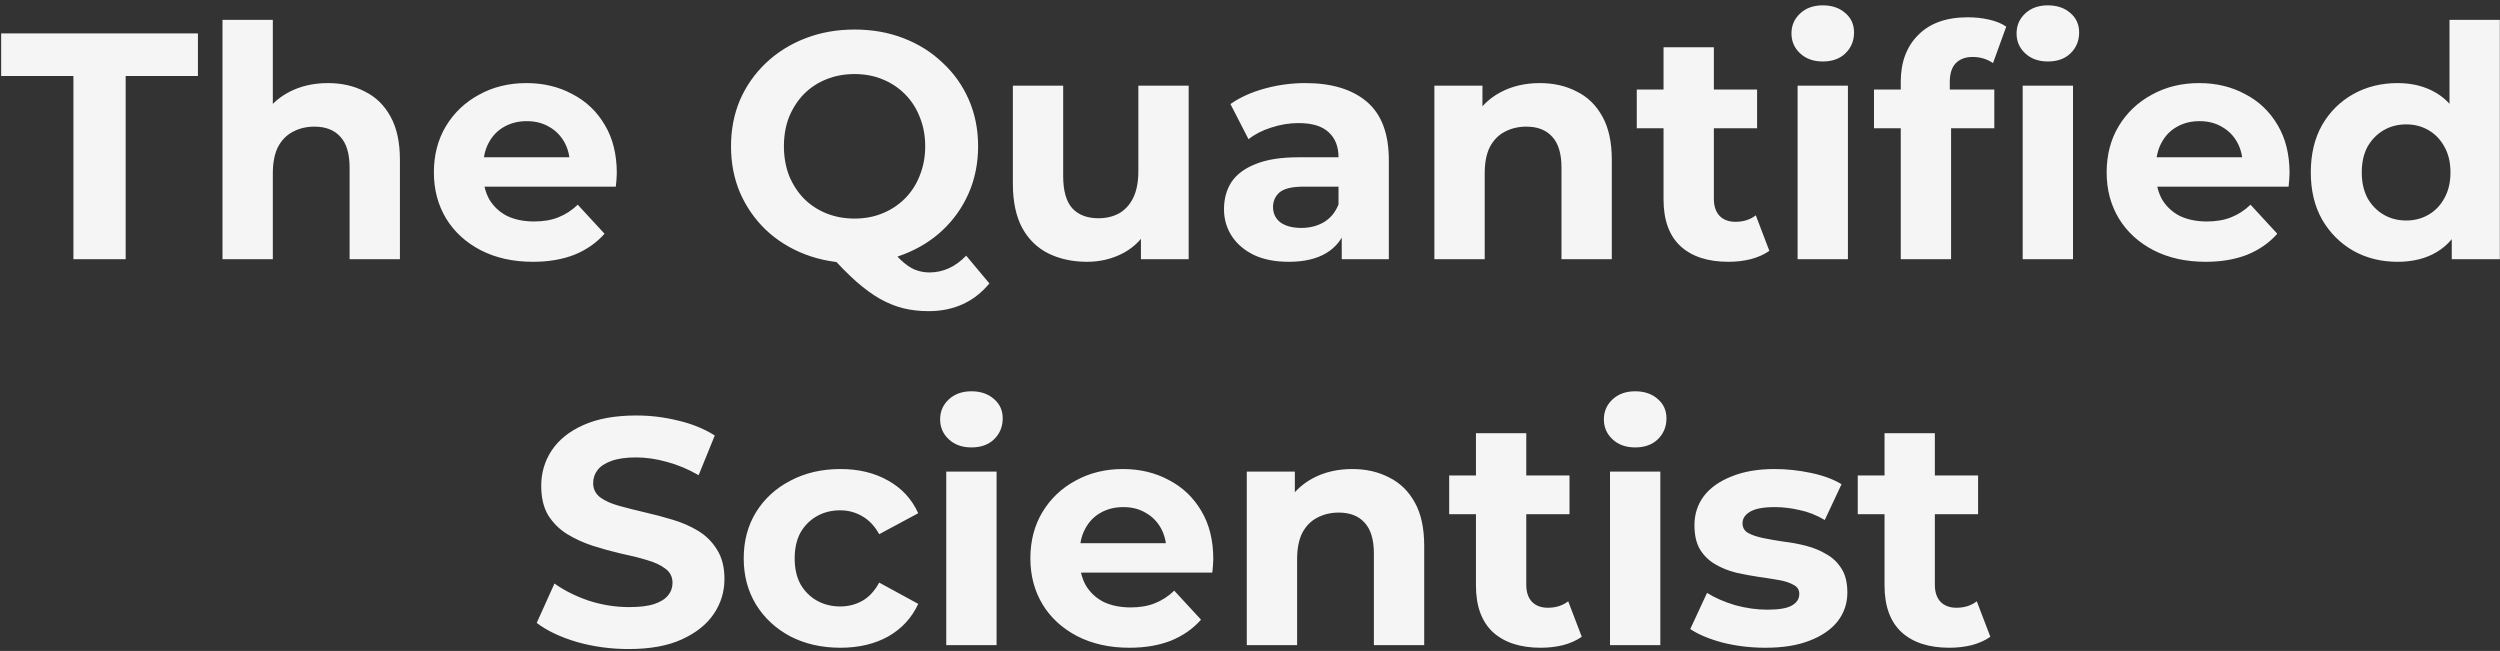 <svg width="434" height="113" viewBox="0 0 434 113" fill="none" xmlns="http://www.w3.org/2000/svg">
<rect x="0" y="0" width="434" height="113" fill="#333333" stroke="none"/>
<path d="M12.745 45V13.192H0.201V5.8H34.361V13.192H21.817V45H12.745ZM56.938 14.424C59.327 14.424 61.455 14.909 63.322 15.88C65.226 16.813 66.719 18.269 67.802 20.248C68.884 22.189 69.426 24.691 69.426 27.752V45H60.69V29.096C60.69 26.669 60.148 24.877 59.066 23.72C58.02 22.563 56.527 21.984 54.586 21.984C53.204 21.984 51.954 22.283 50.834 22.88C49.751 23.44 48.892 24.317 48.258 25.512C47.66 26.707 47.362 28.237 47.362 30.104V45H38.626V3.448H47.362V23.216L45.402 20.696C46.484 18.68 48.034 17.131 50.05 16.048C52.066 14.965 54.362 14.424 56.938 14.424ZM92.515 45.448C89.081 45.448 86.057 44.776 83.443 43.432C80.867 42.088 78.87 40.259 77.451 37.944C76.033 35.592 75.323 32.923 75.323 29.936C75.323 26.912 76.014 24.243 77.395 21.928C78.814 19.576 80.737 17.747 83.163 16.44C85.59 15.096 88.334 14.424 91.395 14.424C94.345 14.424 96.995 15.059 99.347 16.328C101.737 17.56 103.622 19.352 105.003 21.704C106.385 24.019 107.075 26.8 107.075 30.048C107.075 30.384 107.057 30.776 107.019 31.224C106.982 31.635 106.945 32.027 106.907 32.4H82.435V27.304H102.315L98.955 28.816C98.955 27.248 98.638 25.885 98.003 24.728C97.369 23.571 96.491 22.675 95.371 22.04C94.251 21.368 92.945 21.032 91.451 21.032C89.958 21.032 88.633 21.368 87.475 22.04C86.355 22.675 85.478 23.589 84.843 24.784C84.209 25.941 83.891 27.323 83.891 28.928V30.272C83.891 31.915 84.246 33.371 84.955 34.64C85.702 35.872 86.729 36.824 88.035 37.496C89.379 38.131 90.947 38.448 92.739 38.448C94.345 38.448 95.745 38.205 96.939 37.72C98.171 37.235 99.291 36.507 100.299 35.536L104.947 40.576C103.566 42.144 101.83 43.357 99.739 44.216C97.649 45.037 95.241 45.448 92.515 45.448ZM148.351 45.672C145.289 45.672 142.433 45.168 139.783 44.16C137.169 43.152 134.892 41.733 132.951 39.904C131.047 38.075 129.553 35.928 128.471 33.464C127.425 31 126.903 28.312 126.903 25.4C126.903 22.488 127.425 19.8 128.471 17.336C129.553 14.872 131.065 12.725 133.007 10.896C134.948 9.067 137.225 7.648 139.839 6.64C142.452 5.632 145.289 5.128 148.351 5.128C151.449 5.128 154.287 5.632 156.863 6.64C159.476 7.648 161.735 9.067 163.639 10.896C165.58 12.688 167.092 14.816 168.175 17.28C169.257 19.744 169.799 22.451 169.799 25.4C169.799 28.312 169.257 31.019 168.175 33.52C167.092 35.984 165.58 38.131 163.639 39.96C161.735 41.752 159.476 43.152 156.863 44.16C154.287 45.168 151.449 45.672 148.351 45.672ZM161.175 54.016C159.644 54.016 158.188 53.848 156.807 53.512C155.463 53.176 154.119 52.635 152.775 51.888C151.468 51.141 150.087 50.133 148.631 48.864C147.212 47.595 145.663 46.027 143.983 44.16L153.503 41.752C154.511 43.133 155.444 44.235 156.303 45.056C157.161 45.877 157.983 46.456 158.767 46.792C159.588 47.128 160.447 47.296 161.343 47.296C163.732 47.296 165.86 46.325 167.727 44.384L171.759 49.2C169.108 52.411 165.58 54.016 161.175 54.016ZM148.351 37.944C150.105 37.944 151.711 37.645 153.167 37.048C154.66 36.451 155.967 35.592 157.087 34.472C158.207 33.352 159.065 32.027 159.663 30.496C160.297 28.928 160.615 27.229 160.615 25.4C160.615 23.533 160.297 21.835 159.663 20.304C159.065 18.773 158.207 17.448 157.087 16.328C155.967 15.208 154.66 14.349 153.167 13.752C151.711 13.155 150.105 12.856 148.351 12.856C146.596 12.856 144.972 13.155 143.479 13.752C141.985 14.349 140.679 15.208 139.559 16.328C138.476 17.448 137.617 18.773 136.983 20.304C136.385 21.835 136.087 23.533 136.087 25.4C136.087 27.229 136.385 28.928 136.983 30.496C137.617 32.027 138.476 33.352 139.559 34.472C140.679 35.592 141.985 36.451 143.479 37.048C144.972 37.645 146.596 37.944 148.351 37.944ZM188.713 45.448C186.211 45.448 183.971 44.963 181.993 43.992C180.051 43.021 178.539 41.547 177.457 39.568C176.374 37.552 175.833 34.995 175.833 31.896V14.872H184.569V30.608C184.569 33.109 185.091 34.957 186.137 36.152C187.219 37.309 188.731 37.888 190.673 37.888C192.017 37.888 193.211 37.608 194.257 37.048C195.302 36.451 196.123 35.555 196.721 34.36C197.318 33.128 197.617 31.597 197.617 29.768V14.872H206.353V45H198.065V36.712L199.577 39.12C198.569 41.211 197.075 42.797 195.097 43.88C193.155 44.925 191.027 45.448 188.713 45.448ZM232.926 45V39.12L232.366 37.832V27.304C232.366 25.437 231.787 23.981 230.63 22.936C229.51 21.891 227.774 21.368 225.422 21.368C223.817 21.368 222.23 21.629 220.662 22.152C219.131 22.637 217.825 23.309 216.742 24.168L213.606 18.064C215.249 16.907 217.227 16.011 219.542 15.376C221.857 14.741 224.209 14.424 226.598 14.424C231.19 14.424 234.755 15.507 237.294 17.672C239.833 19.837 241.102 23.216 241.102 27.808V45H232.926ZM223.742 45.448C221.39 45.448 219.374 45.056 217.694 44.272C216.014 43.451 214.726 42.349 213.83 40.968C212.934 39.587 212.486 38.037 212.486 36.32C212.486 34.528 212.915 32.96 213.774 31.616C214.67 30.272 216.07 29.227 217.974 28.48C219.878 27.696 222.361 27.304 225.422 27.304H233.43V32.4H226.374C224.321 32.4 222.902 32.736 222.118 33.408C221.371 34.08 220.998 34.92 220.998 35.928C220.998 37.048 221.427 37.944 222.286 38.616C223.182 39.251 224.395 39.568 225.926 39.568C227.382 39.568 228.689 39.232 229.846 38.56C231.003 37.851 231.843 36.824 232.366 35.48L233.71 39.512C233.075 41.453 231.918 42.928 230.238 43.936C228.558 44.944 226.393 45.448 223.742 45.448ZM267.321 14.424C269.71 14.424 271.838 14.909 273.705 15.88C275.609 16.813 277.102 18.269 278.185 20.248C279.267 22.189 279.809 24.691 279.809 27.752V45H271.073V29.096C271.073 26.669 270.531 24.877 269.449 23.72C268.403 22.563 266.91 21.984 264.969 21.984C263.587 21.984 262.337 22.283 261.217 22.88C260.134 23.44 259.275 24.317 258.641 25.512C258.043 26.707 257.745 28.237 257.745 30.104V45H249.009V14.872H257.353V23.216L255.785 20.696C256.867 18.68 258.417 17.131 260.433 16.048C262.449 14.965 264.745 14.424 267.321 14.424ZM300.047 45.448C296.501 45.448 293.738 44.552 291.759 42.76C289.781 40.931 288.791 38.224 288.791 34.64V8.208H297.527V34.528C297.527 35.797 297.863 36.787 298.535 37.496C299.207 38.168 300.122 38.504 301.279 38.504C302.661 38.504 303.837 38.131 304.807 37.384L307.159 43.544C306.263 44.179 305.181 44.664 303.911 45C302.679 45.299 301.391 45.448 300.047 45.448ZM284.143 22.264V15.544H305.031V22.264H284.143ZM312.063 45V14.872H320.799V45H312.063ZM316.431 10.672C314.826 10.672 313.519 10.205 312.511 9.272C311.503 8.339 310.999 7.181 310.999 5.8C310.999 4.419 311.503 3.261 312.511 2.328C313.519 1.395 314.826 0.928 316.431 0.928C318.037 0.928 319.343 1.376 320.351 2.272C321.359 3.131 321.863 4.251 321.863 5.632C321.863 7.088 321.359 8.301 320.351 9.272C319.381 10.205 318.074 10.672 316.431 10.672ZM329.971 45V14.2C329.971 10.803 330.979 8.096 332.995 6.08C335.011 4.027 337.886 3 341.619 3C342.888 3 344.102 3.131 345.259 3.392C346.454 3.653 347.462 4.064 348.283 4.624L345.987 10.952C345.502 10.616 344.96 10.355 344.363 10.168C343.766 9.981 343.131 9.888 342.459 9.888C341.19 9.888 340.2 10.261 339.491 11.008C338.819 11.717 338.483 12.8 338.483 14.256V17.056L338.707 20.808V45H329.971ZM325.323 22.264V15.544H346.211V22.264H325.323ZM351.139 45V14.872H359.875V45H351.139ZM355.507 10.672C353.902 10.672 352.595 10.205 351.587 9.272C350.579 8.339 350.075 7.181 350.075 5.8C350.075 4.419 350.579 3.261 351.587 2.328C352.595 1.395 353.902 0.928 355.507 0.928C357.112 0.928 358.419 1.376 359.427 2.272C360.435 3.131 360.939 4.251 360.939 5.632C360.939 7.088 360.435 8.301 359.427 9.272C358.456 10.205 357.15 10.672 355.507 10.672ZM382.906 45.448C379.471 45.448 376.447 44.776 373.834 43.432C371.258 42.088 369.261 40.259 367.842 37.944C366.423 35.592 365.714 32.923 365.714 29.936C365.714 26.912 366.405 24.243 367.786 21.928C369.205 19.576 371.127 17.747 373.554 16.44C375.981 15.096 378.725 14.424 381.786 14.424C384.735 14.424 387.386 15.059 389.738 16.328C392.127 17.56 394.013 19.352 395.394 21.704C396.775 24.019 397.466 26.8 397.466 30.048C397.466 30.384 397.447 30.776 397.41 31.224C397.373 31.635 397.335 32.027 397.298 32.4H372.826V27.304H392.706L389.346 28.816C389.346 27.248 389.029 25.885 388.394 24.728C387.759 23.571 386.882 22.675 385.762 22.04C384.642 21.368 383.335 21.032 381.842 21.032C380.349 21.032 379.023 21.368 377.866 22.04C376.746 22.675 375.869 23.589 375.234 24.784C374.599 25.941 374.282 27.323 374.282 28.928V30.272C374.282 31.915 374.637 33.371 375.346 34.64C376.093 35.872 377.119 36.824 378.426 37.496C379.77 38.131 381.338 38.448 383.13 38.448C384.735 38.448 386.135 38.205 387.33 37.72C388.562 37.235 389.682 36.507 390.69 35.536L395.338 40.576C393.957 42.144 392.221 43.357 390.13 44.216C388.039 45.037 385.631 45.448 382.906 45.448ZM416.218 45.448C413.381 45.448 410.823 44.813 408.546 43.544C406.269 42.237 404.458 40.427 403.114 38.112C401.807 35.797 401.154 33.072 401.154 29.936C401.154 26.763 401.807 24.019 403.114 21.704C404.458 19.389 406.269 17.597 408.546 16.328C410.823 15.059 413.381 14.424 416.218 14.424C418.757 14.424 420.978 14.984 422.882 16.104C424.786 17.224 426.261 18.923 427.306 21.2C428.351 23.477 428.874 26.389 428.874 29.936C428.874 33.445 428.37 36.357 427.362 38.672C426.354 40.949 424.898 42.648 422.994 43.768C421.127 44.888 418.869 45.448 416.218 45.448ZM417.73 38.28C419.149 38.28 420.437 37.944 421.594 37.272C422.751 36.6 423.666 35.648 424.338 34.416C425.047 33.147 425.402 31.653 425.402 29.936C425.402 28.181 425.047 26.688 424.338 25.456C423.666 24.224 422.751 23.272 421.594 22.6C420.437 21.928 419.149 21.592 417.73 21.592C416.274 21.592 414.967 21.928 413.81 22.6C412.653 23.272 411.719 24.224 411.01 25.456C410.338 26.688 410.002 28.181 410.002 29.936C410.002 31.653 410.338 33.147 411.01 34.416C411.719 35.648 412.653 36.6 413.81 37.272C414.967 37.944 416.274 38.28 417.73 38.28ZM425.626 45V38.84L425.794 29.88L425.234 20.976V3.448H433.97V45H425.626ZM109.133 112.672C105.997 112.672 102.992 112.261 100.117 111.44C97.243 110.581 94.928 109.48 93.174 108.136L96.254 101.304C97.933 102.499 99.912 103.488 102.189 104.272C104.504 105.019 106.837 105.392 109.189 105.392C110.981 105.392 112.419 105.224 113.501 104.888C114.621 104.515 115.443 104.011 115.965 103.376C116.488 102.741 116.749 102.013 116.749 101.192C116.749 100.147 116.339 99.325 115.517 98.728C114.696 98.093 113.613 97.589 112.269 97.216C110.925 96.805 109.432 96.432 107.789 96.096C106.184 95.723 104.56 95.275 102.917 94.752C101.312 94.229 99.838 93.557 98.493 92.736C97.15 91.915 96.048 90.832 95.189 89.488C94.368 88.144 93.957 86.427 93.957 84.336C93.957 82.096 94.555 80.061 95.749 78.232C96.981 76.365 98.811 74.891 101.237 73.808C103.701 72.688 106.781 72.128 110.477 72.128C112.941 72.128 115.368 72.427 117.757 73.024C120.147 73.584 122.256 74.443 124.085 75.6L121.285 82.488C119.456 81.443 117.627 80.677 115.797 80.192C113.968 79.669 112.176 79.408 110.421 79.408C108.667 79.408 107.229 79.613 106.109 80.024C104.989 80.435 104.187 80.976 103.701 81.648C103.216 82.283 102.973 83.029 102.973 83.888C102.973 84.896 103.384 85.717 104.205 86.352C105.027 86.949 106.109 87.435 107.453 87.808C108.797 88.181 110.272 88.555 111.877 88.928C113.52 89.301 115.144 89.731 116.749 90.216C118.392 90.701 119.885 91.355 121.229 92.176C122.573 92.997 123.656 94.08 124.477 95.424C125.336 96.768 125.765 98.467 125.765 100.52C125.765 102.723 125.149 104.739 123.917 106.568C122.685 108.397 120.837 109.872 118.373 110.992C115.947 112.112 112.867 112.672 109.133 112.672ZM145.908 112.448C142.66 112.448 139.767 111.795 137.228 110.488C134.69 109.144 132.692 107.296 131.236 104.944C129.818 102.592 129.108 99.923 129.108 96.936C129.108 93.912 129.818 91.243 131.236 88.928C132.692 86.576 134.69 84.747 137.228 83.44C139.767 82.096 142.66 81.424 145.908 81.424C149.082 81.424 151.844 82.096 154.196 83.44C156.548 84.747 158.284 86.632 159.404 89.096L152.628 92.736C151.844 91.317 150.855 90.272 149.66 89.6C148.503 88.928 147.234 88.592 145.852 88.592C144.359 88.592 143.015 88.928 141.82 89.6C140.626 90.272 139.674 91.224 138.964 92.456C138.292 93.688 137.956 95.181 137.956 96.936C137.956 98.691 138.292 100.184 138.964 101.416C139.674 102.648 140.626 103.6 141.82 104.272C143.015 104.944 144.359 105.28 145.852 105.28C147.234 105.28 148.503 104.963 149.66 104.328C150.855 103.656 151.844 102.592 152.628 101.136L159.404 104.832C158.284 107.259 156.548 109.144 154.196 110.488C151.844 111.795 149.082 112.448 145.908 112.448ZM164.27 112V81.872H173.006V112H164.27ZM168.638 77.672C167.033 77.672 165.726 77.205 164.718 76.272C163.71 75.339 163.206 74.181 163.206 72.8C163.206 71.419 163.71 70.261 164.718 69.328C165.726 68.395 167.033 67.928 168.638 67.928C170.244 67.928 171.55 68.376 172.558 69.272C173.566 70.131 174.07 71.251 174.07 72.632C174.07 74.088 173.566 75.301 172.558 76.272C171.588 77.205 170.281 77.672 168.638 77.672ZM196.066 112.448C192.631 112.448 189.607 111.776 186.994 110.432C184.418 109.088 182.421 107.259 181.002 104.944C179.583 102.592 178.874 99.923 178.874 96.936C178.874 93.912 179.565 91.243 180.946 88.928C182.365 86.576 184.287 84.747 186.714 83.44C189.141 82.096 191.885 81.424 194.946 81.424C197.895 81.424 200.546 82.059 202.898 83.328C205.287 84.56 207.173 86.352 208.554 88.704C209.935 91.019 210.626 93.8 210.626 97.048C210.626 97.384 210.607 97.776 210.57 98.224C210.533 98.635 210.495 99.027 210.458 99.4H185.986V94.304H205.866L202.506 95.816C202.506 94.248 202.189 92.885 201.554 91.728C200.919 90.571 200.042 89.675 198.922 89.04C197.802 88.368 196.495 88.032 195.002 88.032C193.509 88.032 192.183 88.368 191.026 89.04C189.906 89.675 189.029 90.589 188.394 91.784C187.759 92.941 187.442 94.323 187.442 95.928V97.272C187.442 98.915 187.797 100.371 188.506 101.64C189.253 102.872 190.279 103.824 191.586 104.496C192.93 105.131 194.498 105.448 196.29 105.448C197.895 105.448 199.295 105.205 200.49 104.72C201.722 104.235 202.842 103.507 203.85 102.536L208.498 107.576C207.117 109.144 205.381 110.357 203.29 111.216C201.199 112.037 198.791 112.448 196.066 112.448ZM234.754 81.424C237.143 81.424 239.271 81.909 241.138 82.88C243.042 83.813 244.535 85.269 245.618 87.248C246.701 89.189 247.242 91.691 247.242 94.752V112H238.506V96.096C238.506 93.669 237.965 91.877 236.882 90.72C235.837 89.563 234.343 88.984 232.402 88.984C231.021 88.984 229.77 89.283 228.65 89.88C227.567 90.44 226.709 91.317 226.074 92.512C225.477 93.707 225.178 95.237 225.178 97.104V112H216.442V81.872H224.786V90.216L223.218 87.696C224.301 85.68 225.85 84.131 227.866 83.048C229.882 81.965 232.178 81.424 234.754 81.424ZM267.481 112.448C263.934 112.448 261.172 111.552 259.193 109.76C257.214 107.931 256.225 105.224 256.225 101.64V75.208H264.961V101.528C264.961 102.797 265.297 103.787 265.969 104.496C266.641 105.168 267.556 105.504 268.713 105.504C270.094 105.504 271.27 105.131 272.241 104.384L274.593 110.544C273.697 111.179 272.614 111.664 271.345 112C270.113 112.299 268.825 112.448 267.481 112.448ZM251.577 89.264V82.544H272.465V89.264H251.577ZM279.497 112V81.872H288.233V112H279.497ZM283.865 77.672C282.26 77.672 280.953 77.205 279.945 76.272C278.937 75.339 278.433 74.181 278.433 72.8C278.433 71.419 278.937 70.261 279.945 69.328C280.953 68.395 282.26 67.928 283.865 67.928C285.47 67.928 286.777 68.376 287.785 69.272C288.793 70.131 289.297 71.251 289.297 72.632C289.297 74.088 288.793 75.301 287.785 76.272C286.814 77.205 285.508 77.672 283.865 77.672ZM306.477 112.448C303.901 112.448 301.418 112.149 299.029 111.552C296.677 110.917 294.81 110.133 293.429 109.2L296.341 102.928C297.722 103.787 299.346 104.496 301.213 105.056C303.117 105.579 304.983 105.84 306.813 105.84C308.829 105.84 310.247 105.597 311.069 105.112C311.927 104.627 312.357 103.955 312.357 103.096C312.357 102.387 312.021 101.864 311.349 101.528C310.714 101.155 309.855 100.875 308.773 100.688C307.69 100.501 306.495 100.315 305.189 100.128C303.919 99.941 302.631 99.699 301.325 99.4C300.018 99.064 298.823 98.579 297.741 97.944C296.658 97.309 295.781 96.451 295.109 95.368C294.474 94.285 294.157 92.885 294.157 91.168C294.157 89.264 294.698 87.584 295.781 86.128C296.901 84.672 298.506 83.533 300.597 82.712C302.687 81.853 305.189 81.424 308.101 81.424C310.154 81.424 312.245 81.648 314.373 82.096C316.501 82.544 318.274 83.197 319.693 84.056L316.781 90.272C315.325 89.413 313.85 88.835 312.357 88.536C310.901 88.2 309.482 88.032 308.101 88.032C306.159 88.032 304.741 88.293 303.845 88.816C302.949 89.339 302.501 90.011 302.501 90.832C302.501 91.579 302.818 92.139 303.453 92.512C304.125 92.885 305.002 93.184 306.085 93.408C307.167 93.632 308.343 93.837 309.613 94.024C310.919 94.173 312.226 94.416 313.533 94.752C314.839 95.088 316.015 95.573 317.061 96.208C318.143 96.805 319.021 97.645 319.693 98.728C320.365 99.773 320.701 101.155 320.701 102.872C320.701 104.739 320.141 106.4 319.021 107.856C317.901 109.275 316.277 110.395 314.149 111.216C312.058 112.037 309.501 112.448 306.477 112.448ZM338.411 112.448C334.864 112.448 332.101 111.552 330.123 109.76C328.144 107.931 327.155 105.224 327.155 101.64V75.208H335.891V101.528C335.891 102.797 336.227 103.787 336.899 104.496C337.571 105.168 338.485 105.504 339.643 105.504C341.024 105.504 342.2 105.131 343.171 104.384L345.523 110.544C344.627 111.179 343.544 111.664 342.275 112C341.043 112.299 339.755 112.448 338.411 112.448ZM322.507 89.264V82.544H343.395V89.264H322.507Z" fill="#F5F5F5"/>
</svg>
